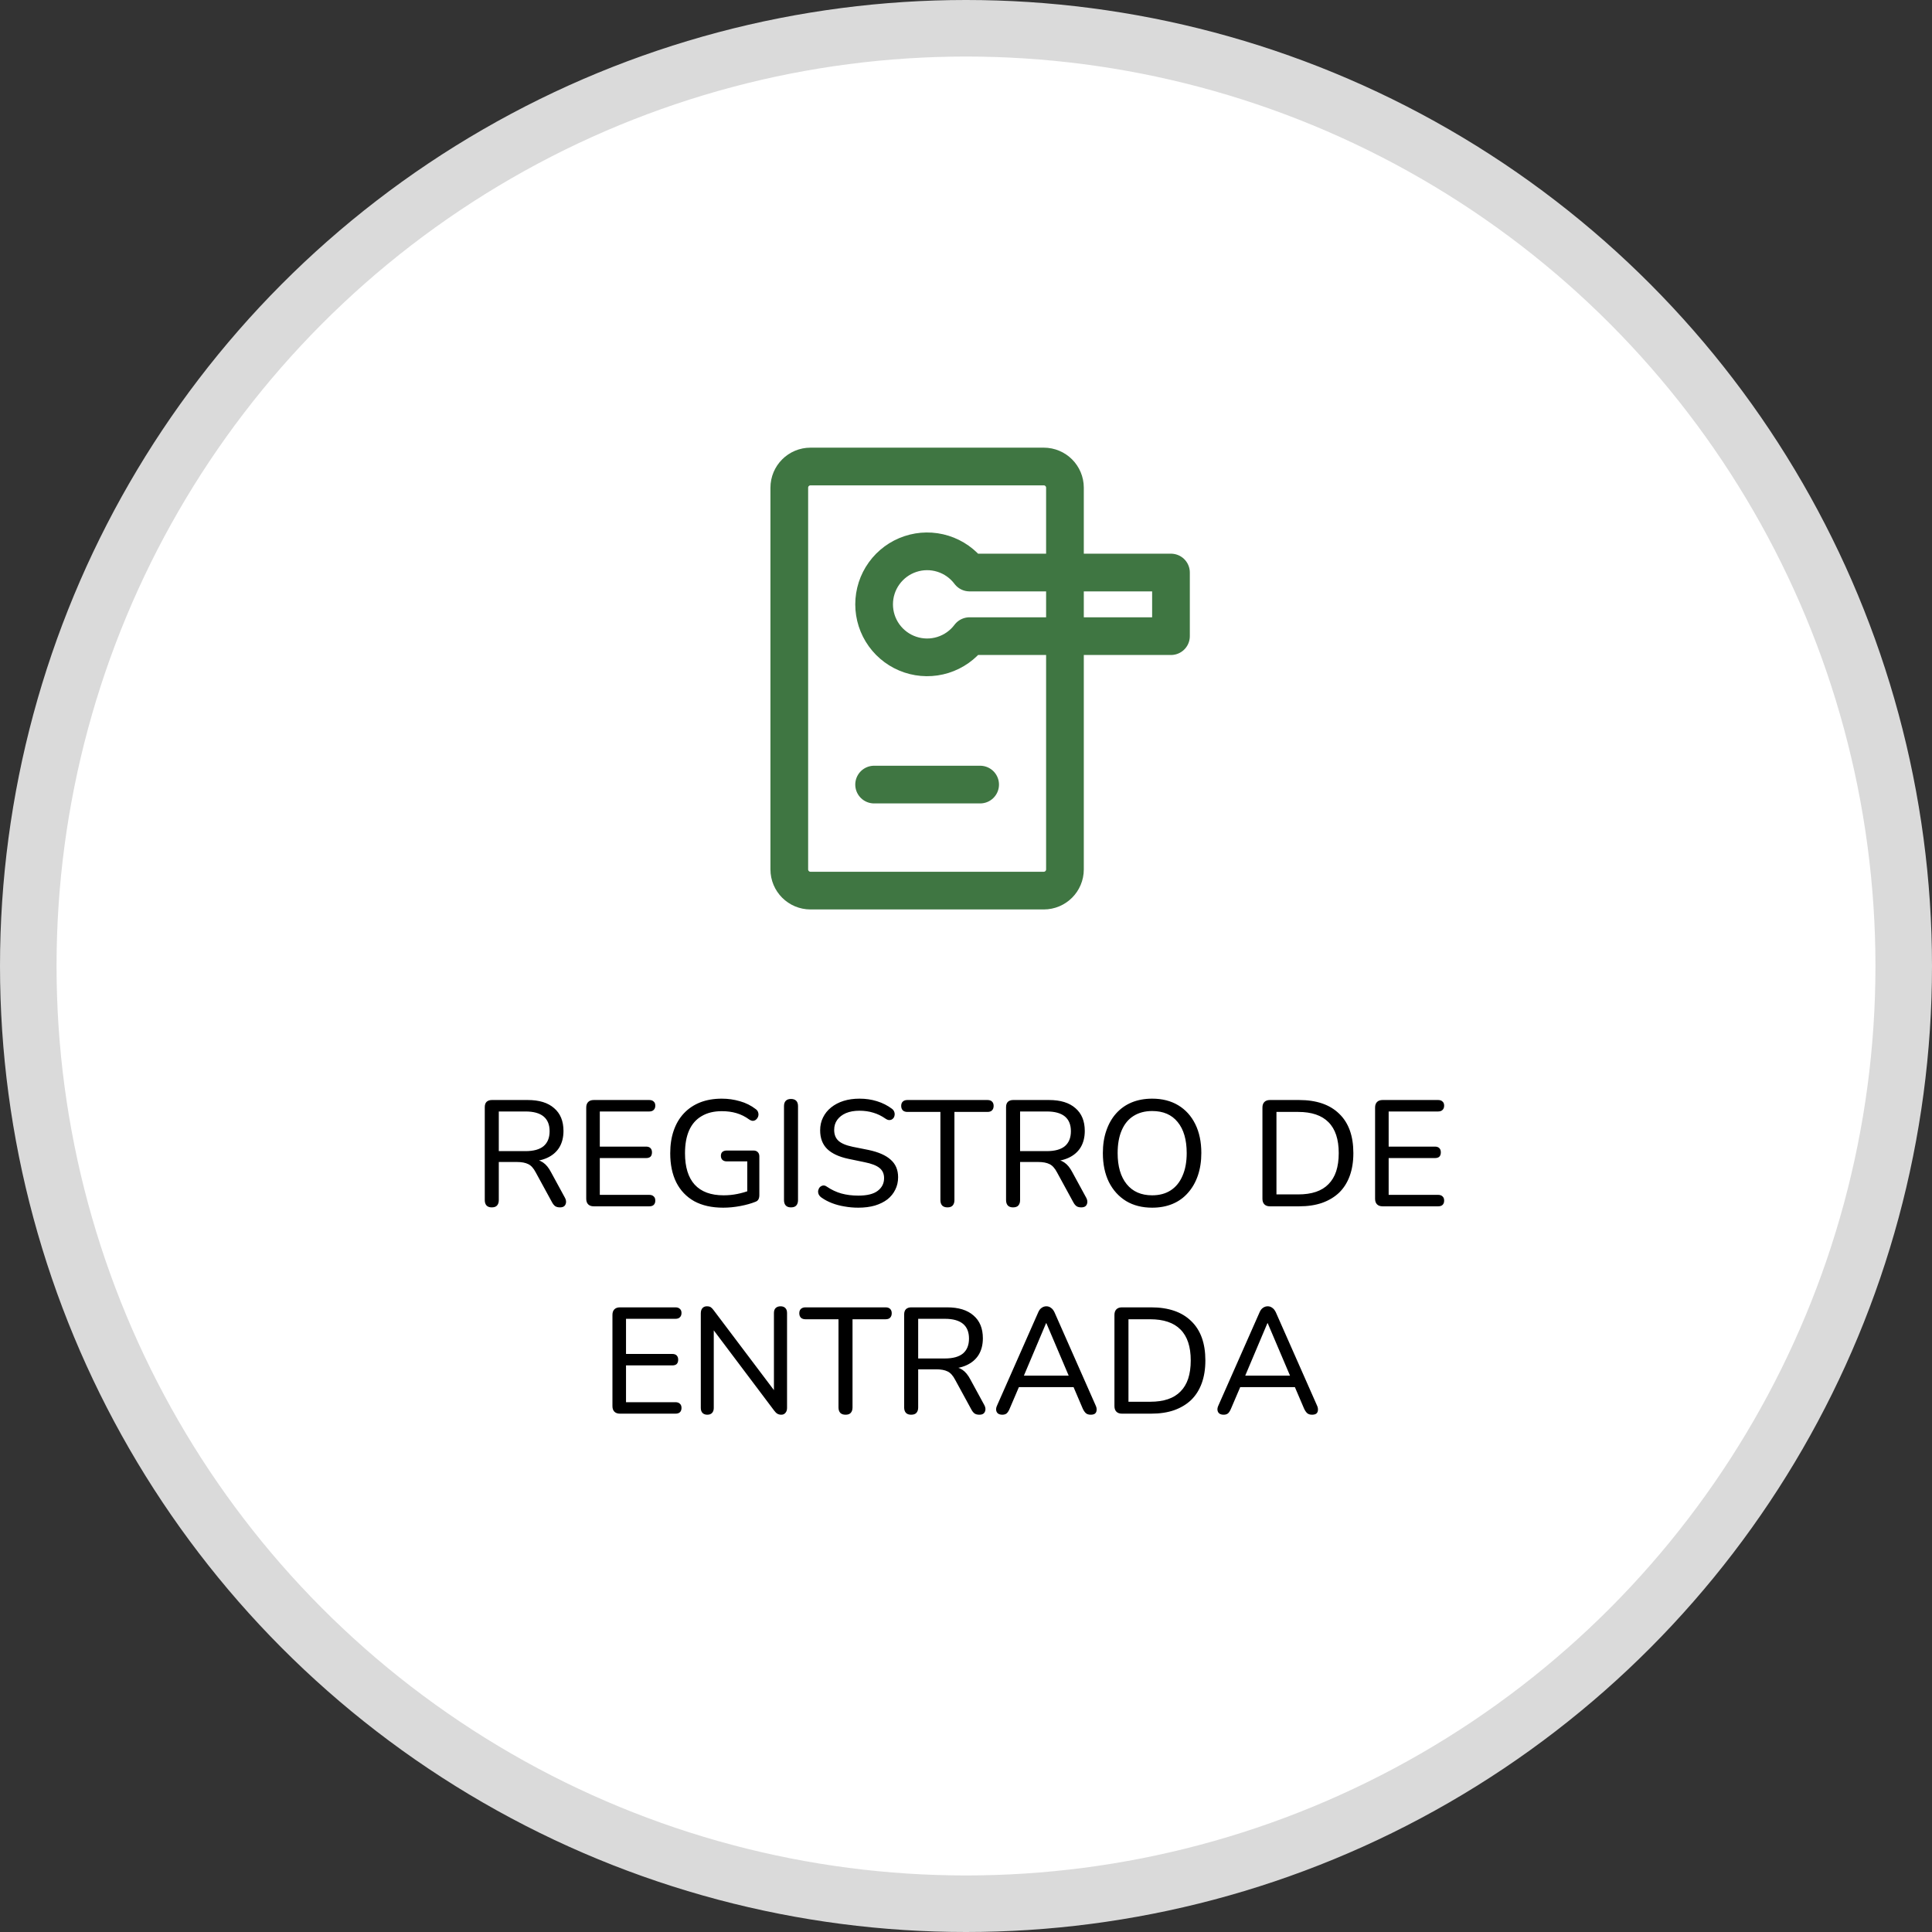 <svg width="205" height="205" viewBox="0 0 205 205" fill="none" xmlns="http://www.w3.org/2000/svg">
<rect x="0" y="0" width="205" height="205" fill="#333333" stroke="none"/>
<circle cx="102.5" cy="102.5" r="99.5" fill="white" stroke="#DADADA" stroke-width="6"/>
<path d="M52.174 128.112C51.94 128.112 51.758 128.048 51.63 127.92C51.502 127.781 51.438 127.589 51.438 127.344V117.472C51.438 117.227 51.502 117.04 51.63 116.912C51.769 116.784 51.956 116.72 52.19 116.72H55.998C57.214 116.72 58.148 117.008 58.798 117.584C59.459 118.149 59.79 118.955 59.79 120C59.79 120.683 59.641 121.269 59.342 121.76C59.044 122.24 58.611 122.608 58.046 122.864C57.481 123.12 56.798 123.248 55.998 123.248L56.158 123.024H56.51C56.937 123.024 57.305 123.131 57.614 123.344C57.934 123.557 58.217 123.899 58.462 124.368L59.934 127.072C60.03 127.243 60.073 127.408 60.062 127.568C60.051 127.728 59.993 127.861 59.886 127.968C59.779 128.064 59.625 128.112 59.422 128.112C59.209 128.112 59.038 128.069 58.91 127.984C58.782 127.888 58.67 127.749 58.574 127.568L56.846 124.4C56.611 123.952 56.345 123.659 56.046 123.52C55.748 123.371 55.347 123.296 54.846 123.296H52.926V127.344C52.926 127.589 52.862 127.781 52.734 127.92C52.617 128.048 52.43 128.112 52.174 128.112ZM52.926 122.144H55.758C56.611 122.144 57.252 121.968 57.678 121.616C58.105 121.253 58.318 120.725 58.318 120.032C58.318 119.339 58.105 118.816 57.678 118.464C57.252 118.112 56.611 117.936 55.758 117.936H52.926V122.144ZM63.004 128C62.748 128 62.55 127.931 62.412 127.792C62.273 127.653 62.204 127.456 62.204 127.2V117.52C62.204 117.264 62.273 117.067 62.412 116.928C62.55 116.789 62.748 116.72 63.004 116.72H68.892C69.094 116.72 69.249 116.773 69.356 116.88C69.473 116.976 69.532 117.12 69.532 117.312C69.532 117.515 69.473 117.669 69.356 117.776C69.249 117.883 69.094 117.936 68.892 117.936H63.644V121.664H68.556C68.758 121.664 68.913 121.717 69.02 121.824C69.126 121.931 69.18 122.08 69.18 122.272C69.18 122.475 69.126 122.629 69.02 122.736C68.913 122.832 68.758 122.88 68.556 122.88H63.644V126.784H68.892C69.094 126.784 69.249 126.837 69.356 126.944C69.473 127.04 69.532 127.189 69.532 127.392C69.532 127.595 69.473 127.749 69.356 127.856C69.249 127.952 69.094 128 68.892 128H63.004ZM76.732 128.144C75.526 128.144 74.502 127.915 73.66 127.456C72.828 126.987 72.193 126.32 71.756 125.456C71.329 124.592 71.116 123.563 71.116 122.368C71.116 121.472 71.239 120.672 71.484 119.968C71.729 119.253 72.087 118.645 72.556 118.144C73.036 117.632 73.612 117.243 74.284 116.976C74.966 116.709 75.734 116.576 76.588 116.576C77.249 116.576 77.889 116.667 78.508 116.848C79.126 117.019 79.692 117.301 80.204 117.696C80.332 117.792 80.412 117.904 80.444 118.032C80.487 118.16 80.492 118.288 80.46 118.416C80.428 118.544 80.364 118.656 80.268 118.752C80.183 118.848 80.07 118.907 79.932 118.928C79.804 118.939 79.665 118.896 79.516 118.8C79.079 118.48 78.62 118.251 78.14 118.112C77.671 117.973 77.153 117.904 76.588 117.904C75.745 117.904 75.031 118.08 74.444 118.432C73.857 118.773 73.415 119.28 73.116 119.952C72.828 120.613 72.684 121.419 72.684 122.368C72.684 123.829 73.025 124.939 73.708 125.696C74.401 126.453 75.425 126.832 76.78 126.832C77.281 126.832 77.766 126.784 78.236 126.688C78.716 126.592 79.174 126.459 79.612 126.288L79.292 127.088V123.232H77.116C76.924 123.232 76.769 123.179 76.652 123.072C76.545 122.965 76.492 122.821 76.492 122.64C76.492 122.459 76.545 122.32 76.652 122.224C76.769 122.128 76.924 122.08 77.116 122.08H79.948C80.14 122.08 80.289 122.133 80.396 122.24C80.513 122.347 80.572 122.501 80.572 122.704V126.816C80.572 126.987 80.54 127.136 80.476 127.264C80.412 127.381 80.305 127.467 80.156 127.52C79.708 127.701 79.174 127.851 78.556 127.968C77.937 128.085 77.329 128.144 76.732 128.144ZM83.924 128.112C83.689 128.112 83.508 128.048 83.38 127.92C83.252 127.781 83.188 127.589 83.188 127.344V117.376C83.188 117.12 83.252 116.928 83.38 116.8C83.508 116.672 83.689 116.608 83.924 116.608C84.169 116.608 84.356 116.672 84.484 116.8C84.612 116.928 84.676 117.12 84.676 117.376V127.344C84.676 127.589 84.612 127.781 84.484 127.92C84.367 128.048 84.18 128.112 83.924 128.112ZM91.072 128.144C90.57 128.144 90.085 128.101 89.616 128.016C89.146 127.941 88.704 127.824 88.288 127.664C87.872 127.504 87.498 127.307 87.168 127.072C87.029 126.976 86.928 126.859 86.864 126.72C86.81 126.581 86.794 126.448 86.816 126.32C86.848 126.181 86.906 126.064 86.992 125.968C87.088 125.872 87.2 125.813 87.328 125.792C87.456 125.771 87.594 125.813 87.744 125.92C88.234 126.251 88.746 126.491 89.28 126.64C89.824 126.789 90.421 126.864 91.072 126.864C92.01 126.864 92.698 126.693 93.136 126.352C93.584 126.011 93.808 125.563 93.808 125.008C93.808 124.549 93.648 124.192 93.328 123.936C93.008 123.669 92.469 123.461 91.712 123.312L90.016 122.96C89.013 122.747 88.261 122.395 87.76 121.904C87.269 121.413 87.024 120.757 87.024 119.936C87.024 119.435 87.125 118.981 87.328 118.576C87.53 118.16 87.818 117.803 88.192 117.504C88.565 117.205 89.002 116.976 89.504 116.816C90.016 116.656 90.581 116.576 91.2 116.576C91.861 116.576 92.48 116.667 93.056 116.848C93.642 117.029 94.17 117.296 94.64 117.648C94.768 117.744 94.853 117.861 94.896 118C94.938 118.128 94.944 118.256 94.912 118.384C94.89 118.512 94.832 118.619 94.736 118.704C94.65 118.789 94.538 118.837 94.4 118.848C94.272 118.859 94.128 118.811 93.968 118.704C93.541 118.405 93.104 118.192 92.656 118.064C92.208 117.925 91.717 117.856 91.184 117.856C90.64 117.856 90.165 117.941 89.76 118.112C89.365 118.283 89.056 118.523 88.832 118.832C88.618 119.131 88.512 119.483 88.512 119.888C88.512 120.379 88.661 120.763 88.96 121.04C89.258 121.317 89.76 121.531 90.464 121.68L92.144 122.016C93.21 122.24 94 122.587 94.512 123.056C95.034 123.515 95.296 124.133 95.296 124.912C95.296 125.403 95.194 125.845 94.992 126.24C94.8 126.635 94.522 126.976 94.16 127.264C93.797 127.541 93.354 127.76 92.832 127.92C92.309 128.069 91.722 128.144 91.072 128.144ZM100.536 128.112C100.291 128.112 100.104 128.048 99.976 127.92C99.848 127.781 99.784 127.589 99.784 127.344V117.984H96.28C96.077 117.984 95.917 117.931 95.8 117.824C95.683 117.707 95.624 117.547 95.624 117.344C95.624 117.141 95.683 116.987 95.8 116.88C95.917 116.773 96.077 116.72 96.28 116.72H104.776C104.989 116.72 105.149 116.773 105.256 116.88C105.373 116.987 105.432 117.141 105.432 117.344C105.432 117.547 105.373 117.707 105.256 117.824C105.149 117.931 104.989 117.984 104.776 117.984H101.272V127.344C101.272 127.589 101.208 127.781 101.08 127.92C100.963 128.048 100.781 128.112 100.536 128.112ZM107.487 128.112C107.252 128.112 107.071 128.048 106.943 127.92C106.815 127.781 106.751 127.589 106.751 127.344V117.472C106.751 117.227 106.815 117.04 106.943 116.912C107.081 116.784 107.268 116.72 107.503 116.72H111.311C112.527 116.72 113.46 117.008 114.111 117.584C114.772 118.149 115.103 118.955 115.103 120C115.103 120.683 114.953 121.269 114.655 121.76C114.356 122.24 113.924 122.608 113.359 122.864C112.793 123.12 112.111 123.248 111.311 123.248L111.471 123.024H111.823C112.249 123.024 112.617 123.131 112.927 123.344C113.247 123.557 113.529 123.899 113.775 124.368L115.247 127.072C115.343 127.243 115.385 127.408 115.375 127.568C115.364 127.728 115.305 127.861 115.199 127.968C115.092 128.064 114.937 128.112 114.735 128.112C114.521 128.112 114.351 128.069 114.223 127.984C114.095 127.888 113.983 127.749 113.887 127.568L112.159 124.4C111.924 123.952 111.657 123.659 111.359 123.52C111.06 123.371 110.66 123.296 110.159 123.296H108.239V127.344C108.239 127.589 108.175 127.781 108.047 127.92C107.929 128.048 107.743 128.112 107.487 128.112ZM108.239 122.144H111.071C111.924 122.144 112.564 121.968 112.991 121.616C113.417 121.253 113.631 120.725 113.631 120.032C113.631 119.339 113.417 118.816 112.991 118.464C112.564 118.112 111.924 117.936 111.071 117.936H108.239V122.144ZM122.254 128.144C121.187 128.144 120.265 127.909 119.486 127.44C118.707 126.96 118.099 126.288 117.662 125.424C117.235 124.549 117.022 123.525 117.022 122.352C117.022 121.467 117.145 120.672 117.39 119.968C117.635 119.253 117.982 118.645 118.43 118.144C118.889 117.632 119.438 117.243 120.078 116.976C120.729 116.709 121.454 116.576 122.254 116.576C123.321 116.576 124.243 116.811 125.022 117.28C125.801 117.749 126.403 118.416 126.83 119.28C127.257 120.144 127.47 121.163 127.47 122.336C127.47 123.221 127.347 124.021 127.102 124.736C126.857 125.451 126.505 126.064 126.046 126.576C125.598 127.088 125.054 127.477 124.414 127.744C123.774 128.011 123.054 128.144 122.254 128.144ZM122.254 126.832C123.022 126.832 123.678 126.656 124.222 126.304C124.766 125.952 125.182 125.44 125.47 124.768C125.769 124.096 125.918 123.291 125.918 122.352C125.918 120.933 125.598 119.835 124.958 119.056C124.329 118.277 123.427 117.888 122.254 117.888C121.486 117.888 120.825 118.064 120.27 118.416C119.726 118.757 119.31 119.264 119.022 119.936C118.734 120.597 118.59 121.403 118.59 122.352C118.59 123.76 118.91 124.859 119.55 125.648C120.19 126.437 121.091 126.832 122.254 126.832ZM134.754 128C134.498 128 134.3 127.931 134.162 127.792C134.023 127.653 133.954 127.456 133.954 127.2V117.52C133.954 117.264 134.023 117.067 134.162 116.928C134.3 116.789 134.498 116.72 134.754 116.72H137.842C139.687 116.72 141.106 117.205 142.098 118.176C143.1 119.136 143.602 120.528 143.602 122.352C143.602 123.259 143.474 124.064 143.218 124.768C142.962 125.472 142.588 126.064 142.098 126.544C141.607 127.013 141.004 127.376 140.29 127.632C139.586 127.877 138.77 128 137.842 128H134.754ZM135.442 126.736H137.746C138.471 126.736 139.1 126.645 139.634 126.464C140.167 126.283 140.61 126.011 140.962 125.648C141.324 125.285 141.596 124.832 141.778 124.288C141.959 123.733 142.05 123.088 142.05 122.352C142.05 120.891 141.687 119.797 140.962 119.072C140.247 118.347 139.175 117.984 137.746 117.984H135.442V126.736ZM146.707 128C146.451 128 146.254 127.931 146.115 127.792C145.976 127.653 145.907 127.456 145.907 127.2V117.52C145.907 117.264 145.976 117.067 146.115 116.928C146.254 116.789 146.451 116.72 146.707 116.72H152.595C152.798 116.72 152.952 116.773 153.059 116.88C153.176 116.976 153.235 117.12 153.235 117.312C153.235 117.515 153.176 117.669 153.059 117.776C152.952 117.883 152.798 117.936 152.595 117.936H147.347V121.664H152.259C152.462 121.664 152.616 121.717 152.723 121.824C152.83 121.931 152.883 122.08 152.883 122.272C152.883 122.475 152.83 122.629 152.723 122.736C152.616 122.832 152.462 122.88 152.259 122.88H147.347V126.784H152.595C152.798 126.784 152.952 126.837 153.059 126.944C153.176 127.04 153.235 127.189 153.235 127.392C153.235 127.595 153.176 127.749 153.059 127.856C152.952 127.952 152.798 128 152.595 128H146.707ZM65.785 150C65.529 150 65.332 149.931 65.193 149.792C65.054 149.653 64.985 149.456 64.985 149.2V139.52C64.985 139.264 65.054 139.067 65.193 138.928C65.332 138.789 65.529 138.72 65.785 138.72H71.673C71.876 138.72 72.03 138.773 72.137 138.88C72.254 138.976 72.313 139.12 72.313 139.312C72.313 139.515 72.254 139.669 72.137 139.776C72.03 139.883 71.876 139.936 71.673 139.936H66.425V143.664H71.337C71.54 143.664 71.694 143.717 71.801 143.824C71.908 143.931 71.961 144.08 71.961 144.272C71.961 144.475 71.908 144.629 71.801 144.736C71.694 144.832 71.54 144.88 71.337 144.88H66.425V148.784H71.673C71.876 148.784 72.03 148.837 72.137 148.944C72.254 149.04 72.313 149.189 72.313 149.392C72.313 149.595 72.254 149.749 72.137 149.856C72.03 149.952 71.876 150 71.673 150H65.785ZM75.048 150.112C74.835 150.112 74.664 150.048 74.536 149.92C74.419 149.792 74.36 149.616 74.36 149.392V139.36C74.36 139.115 74.419 138.928 74.536 138.8C74.653 138.672 74.808 138.608 75 138.608C75.181 138.608 75.32 138.64 75.416 138.704C75.512 138.768 75.619 138.88 75.736 139.04L82.52 148.032H82.12V139.328C82.12 139.093 82.179 138.917 82.296 138.8C82.424 138.672 82.6 138.608 82.824 138.608C83.048 138.608 83.219 138.672 83.336 138.8C83.453 138.917 83.512 139.093 83.512 139.328V149.392C83.512 149.616 83.453 149.792 83.336 149.92C83.229 150.048 83.085 150.112 82.904 150.112C82.733 150.112 82.589 150.075 82.472 150C82.365 149.936 82.253 149.824 82.136 149.664L75.368 140.672H75.736V149.392C75.736 149.616 75.677 149.792 75.56 149.92C75.443 150.048 75.272 150.112 75.048 150.112ZM89.723 150.112C89.478 150.112 89.291 150.048 89.163 149.92C89.035 149.781 88.971 149.589 88.971 149.344V139.984H85.467C85.265 139.984 85.105 139.931 84.987 139.824C84.87 139.707 84.811 139.547 84.811 139.344C84.811 139.141 84.87 138.987 84.987 138.88C85.105 138.773 85.265 138.72 85.467 138.72H93.963C94.177 138.72 94.337 138.773 94.443 138.88C94.561 138.987 94.619 139.141 94.619 139.344C94.619 139.547 94.561 139.707 94.443 139.824C94.337 139.931 94.177 139.984 93.963 139.984H90.459V149.344C90.459 149.589 90.395 149.781 90.267 149.92C90.15 150.048 89.969 150.112 89.723 150.112ZM96.674 150.112C96.439 150.112 96.258 150.048 96.13 149.92C96.002 149.781 95.938 149.589 95.938 149.344V139.472C95.938 139.227 96.002 139.04 96.13 138.912C96.269 138.784 96.456 138.72 96.69 138.72H100.498C101.714 138.72 102.647 139.008 103.298 139.584C103.959 140.149 104.29 140.955 104.29 142C104.29 142.683 104.141 143.269 103.842 143.76C103.543 144.24 103.111 144.608 102.546 144.864C101.981 145.12 101.298 145.248 100.498 145.248L100.658 145.024H101.01C101.437 145.024 101.805 145.131 102.114 145.344C102.434 145.557 102.717 145.899 102.962 146.368L104.434 149.072C104.53 149.243 104.573 149.408 104.562 149.568C104.551 149.728 104.493 149.861 104.386 149.968C104.279 150.064 104.125 150.112 103.922 150.112C103.709 150.112 103.538 150.069 103.41 149.984C103.282 149.888 103.17 149.749 103.074 149.568L101.346 146.4C101.111 145.952 100.845 145.659 100.546 145.52C100.247 145.371 99.847 145.296 99.346 145.296H97.426V149.344C97.426 149.589 97.362 149.781 97.234 149.92C97.117 150.048 96.93 150.112 96.674 150.112ZM97.426 144.144H100.258C101.111 144.144 101.751 143.968 102.178 143.616C102.605 143.253 102.818 142.725 102.818 142.032C102.818 141.339 102.605 140.816 102.178 140.464C101.751 140.112 101.111 139.936 100.258 139.936H97.426V144.144ZM106.356 150.112C106.164 150.112 106.01 150.069 105.892 149.984C105.786 149.899 105.722 149.781 105.7 149.632C105.679 149.483 105.711 149.317 105.796 149.136L110.164 139.248C110.26 139.024 110.383 138.864 110.532 138.768C110.682 138.661 110.847 138.608 111.028 138.608C111.21 138.608 111.37 138.661 111.508 138.768C111.658 138.864 111.786 139.024 111.892 139.248L116.26 149.136C116.346 149.317 116.378 149.488 116.356 149.648C116.346 149.797 116.287 149.915 116.18 150C116.074 150.075 115.924 150.112 115.732 150.112C115.519 150.112 115.348 150.059 115.22 149.952C115.092 149.835 114.98 149.669 114.884 149.456L113.748 146.8L114.436 147.184H107.588L108.276 146.8L107.14 149.456C107.044 149.691 106.938 149.861 106.82 149.968C106.703 150.064 106.548 150.112 106.356 150.112ZM110.996 140.4L108.5 146.304L108.116 145.968H113.908L113.54 146.304L111.028 140.4H110.996ZM119.051 150C118.795 150 118.597 149.931 118.459 149.792C118.32 149.653 118.251 149.456 118.251 149.2V139.52C118.251 139.264 118.32 139.067 118.459 138.928C118.597 138.789 118.795 138.72 119.051 138.72H122.139C123.984 138.72 125.403 139.205 126.395 140.176C127.397 141.136 127.899 142.528 127.899 144.352C127.899 145.259 127.771 146.064 127.515 146.768C127.259 147.472 126.885 148.064 126.395 148.544C125.904 149.013 125.301 149.376 124.587 149.632C123.883 149.877 123.067 150 122.139 150H119.051ZM119.739 148.736H122.043C122.768 148.736 123.397 148.645 123.931 148.464C124.464 148.283 124.907 148.011 125.259 147.648C125.621 147.285 125.893 146.832 126.075 146.288C126.256 145.733 126.347 145.088 126.347 144.352C126.347 142.891 125.984 141.797 125.259 141.072C124.544 140.347 123.472 139.984 122.043 139.984H119.739V148.736ZM129.841 150.112C129.649 150.112 129.494 150.069 129.377 149.984C129.27 149.899 129.206 149.781 129.185 149.632C129.163 149.483 129.195 149.317 129.281 149.136L133.649 139.248C133.745 139.024 133.867 138.864 134.017 138.768C134.166 138.661 134.331 138.608 134.513 138.608C134.694 138.608 134.854 138.661 134.993 138.768C135.142 138.864 135.27 139.024 135.377 139.248L139.745 149.136C139.83 149.317 139.862 149.488 139.841 149.648C139.83 149.797 139.771 149.915 139.665 150C139.558 150.075 139.409 150.112 139.217 150.112C139.003 150.112 138.833 150.059 138.705 149.952C138.577 149.835 138.465 149.669 138.369 149.456L137.233 146.8L137.921 147.184H131.073L131.761 146.8L130.625 149.456C130.529 149.691 130.422 149.861 130.305 149.968C130.187 150.064 130.033 150.112 129.841 150.112ZM134.481 140.4L131.985 146.304L131.601 145.968H137.393L137.025 146.304L134.513 140.4H134.481Z" fill="black"/>
<path d="M110.75 49.5H86C84.757 49.5 83.75 50.507 83.75 51.75V92.25C83.75 93.493 84.757 94.5 86 94.5H110.75C111.993 94.5 113 93.493 113 92.25V51.75C113 50.507 111.993 49.5 110.75 49.5Z" stroke="#3F7642" stroke-width="4" stroke-linecap="round" stroke-linejoin="round"/>
<path d="M92.75 83.25H104M124.25 67.5V60.75H102.875C102.167 59.806 101.179 59.108 100.052 58.756C98.925 58.404 97.716 58.415 96.596 58.789C95.476 59.162 94.502 59.878 93.812 60.836C93.121 61.794 92.75 62.944 92.75 64.125C92.75 65.306 93.121 66.456 93.812 67.414C94.502 68.372 95.476 69.088 96.596 69.461C97.716 69.835 98.925 69.846 100.052 69.494C101.179 69.142 102.167 68.445 102.875 67.5H124.25Z" stroke="#3F7642" stroke-width="4" stroke-linecap="round" stroke-linejoin="round"/>
</svg>
